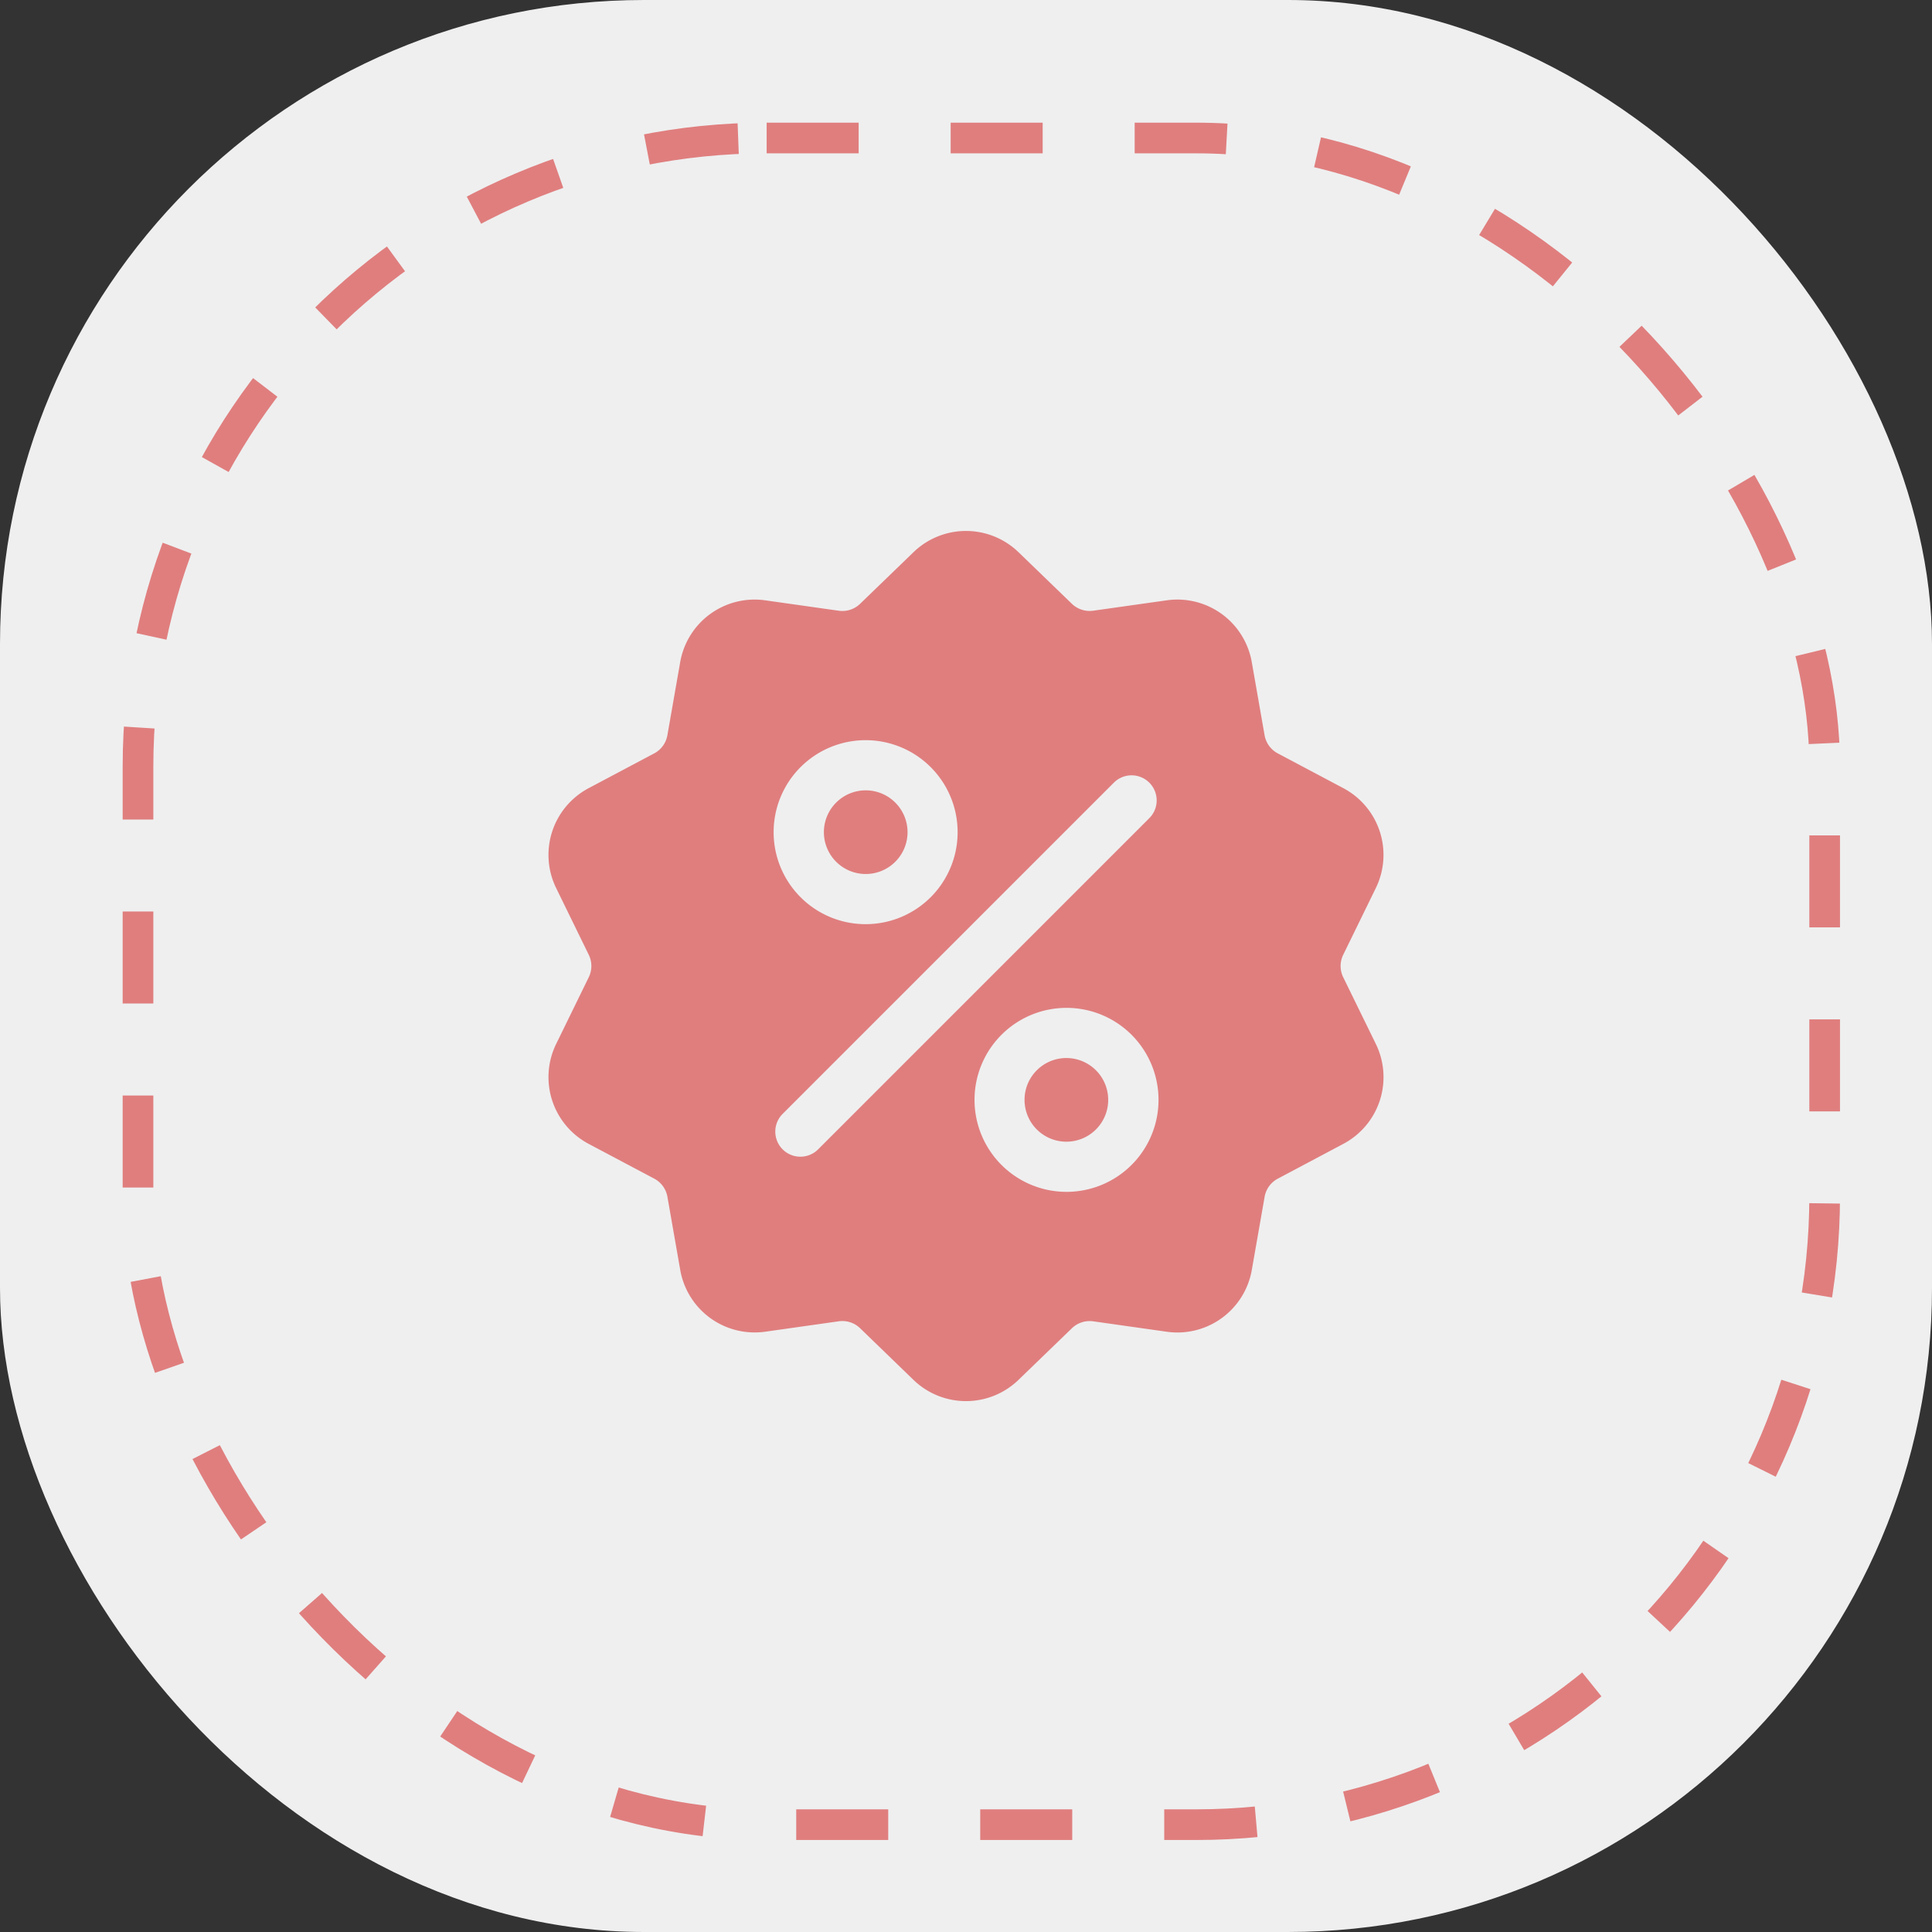 <svg xmlns="http://www.w3.org/2000/svg" width="63" height="63" viewBox="0 0 63 63"><rect x="0" y="0" width="63" height="63" fill="#333333" stroke="none"/><defs><style>.a{fill:#efefef;}.b,.e{fill:none;}.b{stroke:#e07e7e;stroke-dasharray:3;}.c{fill:#e07e7e;}.d{stroke:none;}</style></defs><g transform="translate(-967 -1790)"><rect class="a" width="63" height="63" rx="21" transform="translate(967 1790)"/><g class="b" transform="translate(971 1794)"><rect class="d" width="56" height="56" rx="21"/><rect class="e" x="0.5" y="0.5" width="55" height="55" rx="20.5"/></g><g transform="translate(974.527 1807.314)"><g transform="translate(10.359 -0.002)"><g transform="translate(0 0)"><path class="c" d="M36.274,14.554a.832.832,0,0,1,0-.735l1.058-2.165A2.463,2.463,0,0,0,36.27,8.383L34.141,7.253a.832.832,0,0,1-.432-.595l-.416-2.374A2.463,2.463,0,0,0,30.51,2.263L28.124,2.6a.832.832,0,0,1-.7-.227L25.693.7a2.463,2.463,0,0,0-3.44,0L20.521,2.374a.832.832,0,0,1-.7.227l-2.386-.338a2.463,2.463,0,0,0-2.783,2.022l-.416,2.374a.832.832,0,0,1-.432.595L11.676,8.383a2.463,2.463,0,0,0-1.063,3.271l1.058,2.165a.832.832,0,0,1,0,.735l-1.058,2.165a2.463,2.463,0,0,0,1.063,3.271l2.129,1.129a.832.832,0,0,1,.432.595l.416,2.374a2.462,2.462,0,0,0,2.428,2.047,2.531,2.531,0,0,0,.354-.025l2.386-.338a.831.831,0,0,1,.7.227l1.732,1.676a2.463,2.463,0,0,0,3.439,0L27.425,26a.832.832,0,0,1,.7-.227l2.386.338a2.463,2.463,0,0,0,2.783-2.022l.416-2.374a.832.832,0,0,1,.432-.595L36.27,19.99a2.463,2.463,0,0,0,1.063-3.271ZM20.7,6.822a3,3,0,1,1-3,3A3,3,0,0,1,20.7,6.822ZM19.151,20.165a.818.818,0,0,1-1.157-1.157l10.8-10.8a.818.818,0,0,1,1.157,1.157Zm8.1,1.386a3,3,0,1,1,3-3A3,3,0,0,1,27.246,21.551Z" transform="translate(-10.359 0.002)"/></g></g><g transform="translate(25.882 17.187)"><path class="c" d="M291.816,310.141a1.364,1.364,0,1,0,1.364,1.364A1.365,1.365,0,0,0,291.816,310.141Z" transform="translate(-290.452 -310.141)"/></g><g transform="translate(19.336 8.458)"><g transform="translate(0)"><path class="c" d="M173.7,152.646a1.364,1.364,0,1,0,1.364,1.364A1.365,1.365,0,0,0,173.7,152.646Z" transform="translate(-172.333 -152.646)"/></g></g></g></g></svg>